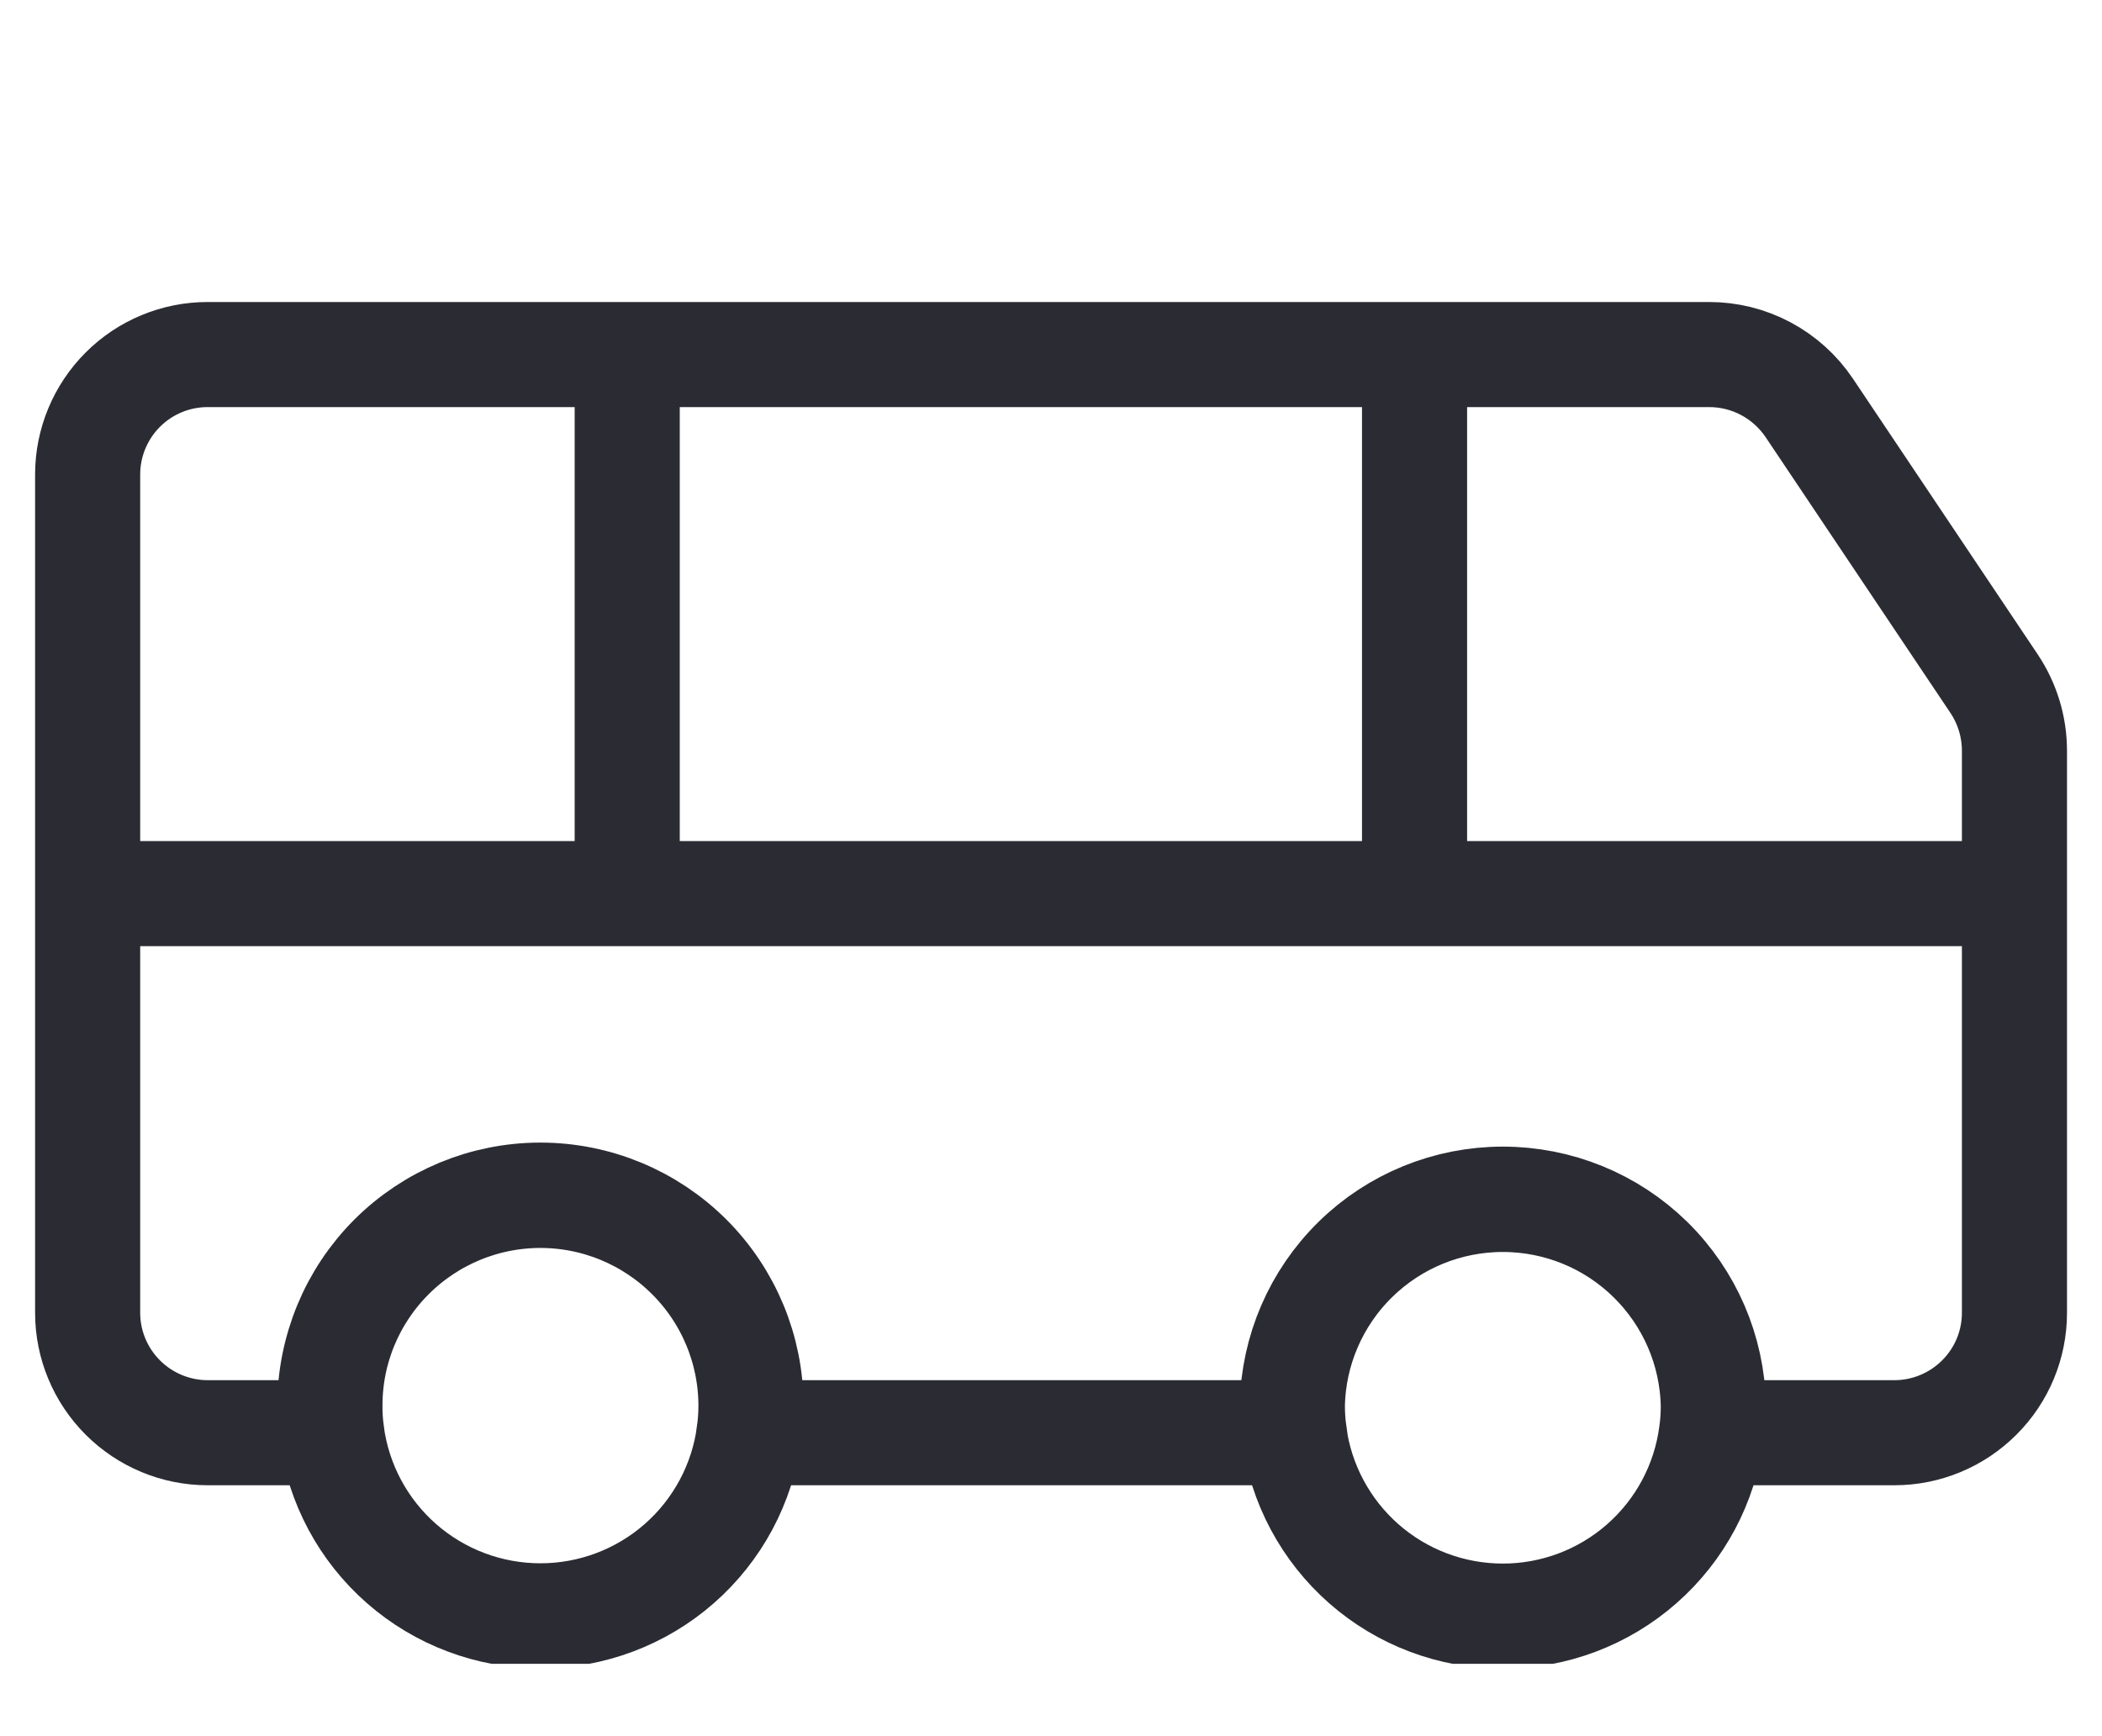 <svg width="23" height="19" viewBox="0 0 23 19" fill="none" xmlns="http://www.w3.org/2000/svg">
<g clip-path="url(#clip0_21058_333784)">
<path d="M0.958 9.779H22M6.863 3.836V9.82M15.478 3.836V9.82M22.042 8.211V14.367C22.042 14.715 21.904 15.048 21.657 15.294C21.411 15.54 21.077 15.679 20.729 15.679H18.728C18.741 15.58 18.748 15.48 18.748 15.381C18.736 14.778 18.489 14.204 18.058 13.781C17.627 13.359 17.048 13.123 16.444 13.123C15.841 13.123 15.261 13.359 14.831 13.781C14.4 14.204 14.152 14.778 14.141 15.381C14.141 15.48 14.147 15.58 14.161 15.679H8.197C8.211 15.58 8.217 15.48 8.217 15.381C8.217 14.771 7.974 14.185 7.542 13.753C7.11 13.322 6.524 13.079 5.913 13.079C5.302 13.079 4.716 13.322 4.284 13.753C3.852 14.185 3.61 14.771 3.61 15.381C3.609 15.48 3.616 15.58 3.629 15.679H2.272C1.924 15.679 1.59 15.54 1.344 15.294C1.098 15.048 0.959 14.715 0.959 14.367V5.192C0.959 4.844 1.098 4.51 1.344 4.264C1.59 4.018 1.924 3.88 2.272 3.88H18.701C18.918 3.88 19.131 3.933 19.322 4.035C19.513 4.137 19.676 4.284 19.797 4.464L21.82 7.483C21.964 7.699 22.041 7.952 22.042 8.211ZM8.217 15.384C8.217 15.484 8.21 15.583 8.197 15.682C8.124 16.236 7.852 16.744 7.432 17.112C7.012 17.48 6.472 17.683 5.913 17.683C5.354 17.683 4.814 17.48 4.394 17.112C3.974 16.744 3.702 16.236 3.629 15.682C3.616 15.583 3.609 15.484 3.609 15.384C3.609 14.774 3.852 14.188 4.284 13.757C4.716 13.325 5.302 13.082 5.913 13.082C6.524 13.082 7.11 13.325 7.542 13.757C7.974 14.188 8.217 14.774 8.217 15.384ZM18.747 15.384C18.747 15.484 18.741 15.583 18.727 15.682C18.655 16.236 18.384 16.745 17.963 17.114C17.543 17.483 17.003 17.686 16.444 17.686C15.884 17.686 15.344 17.483 14.924 17.114C14.504 16.745 14.232 16.236 14.16 15.682C14.147 15.583 14.14 15.484 14.14 15.384C14.152 14.781 14.399 14.207 14.83 13.785C15.261 13.362 15.84 13.126 16.444 13.126C17.047 13.126 17.627 13.362 18.057 13.785C18.488 14.207 18.736 14.781 18.747 15.384Z" stroke="#2B2B33" stroke-width="1.15"/>
</g>
<defs>
<clipPath id="clip0_21058_333784">
<rect width="23" height="18.208" fill="white"/>
</clipPath>
</defs>
</svg>
